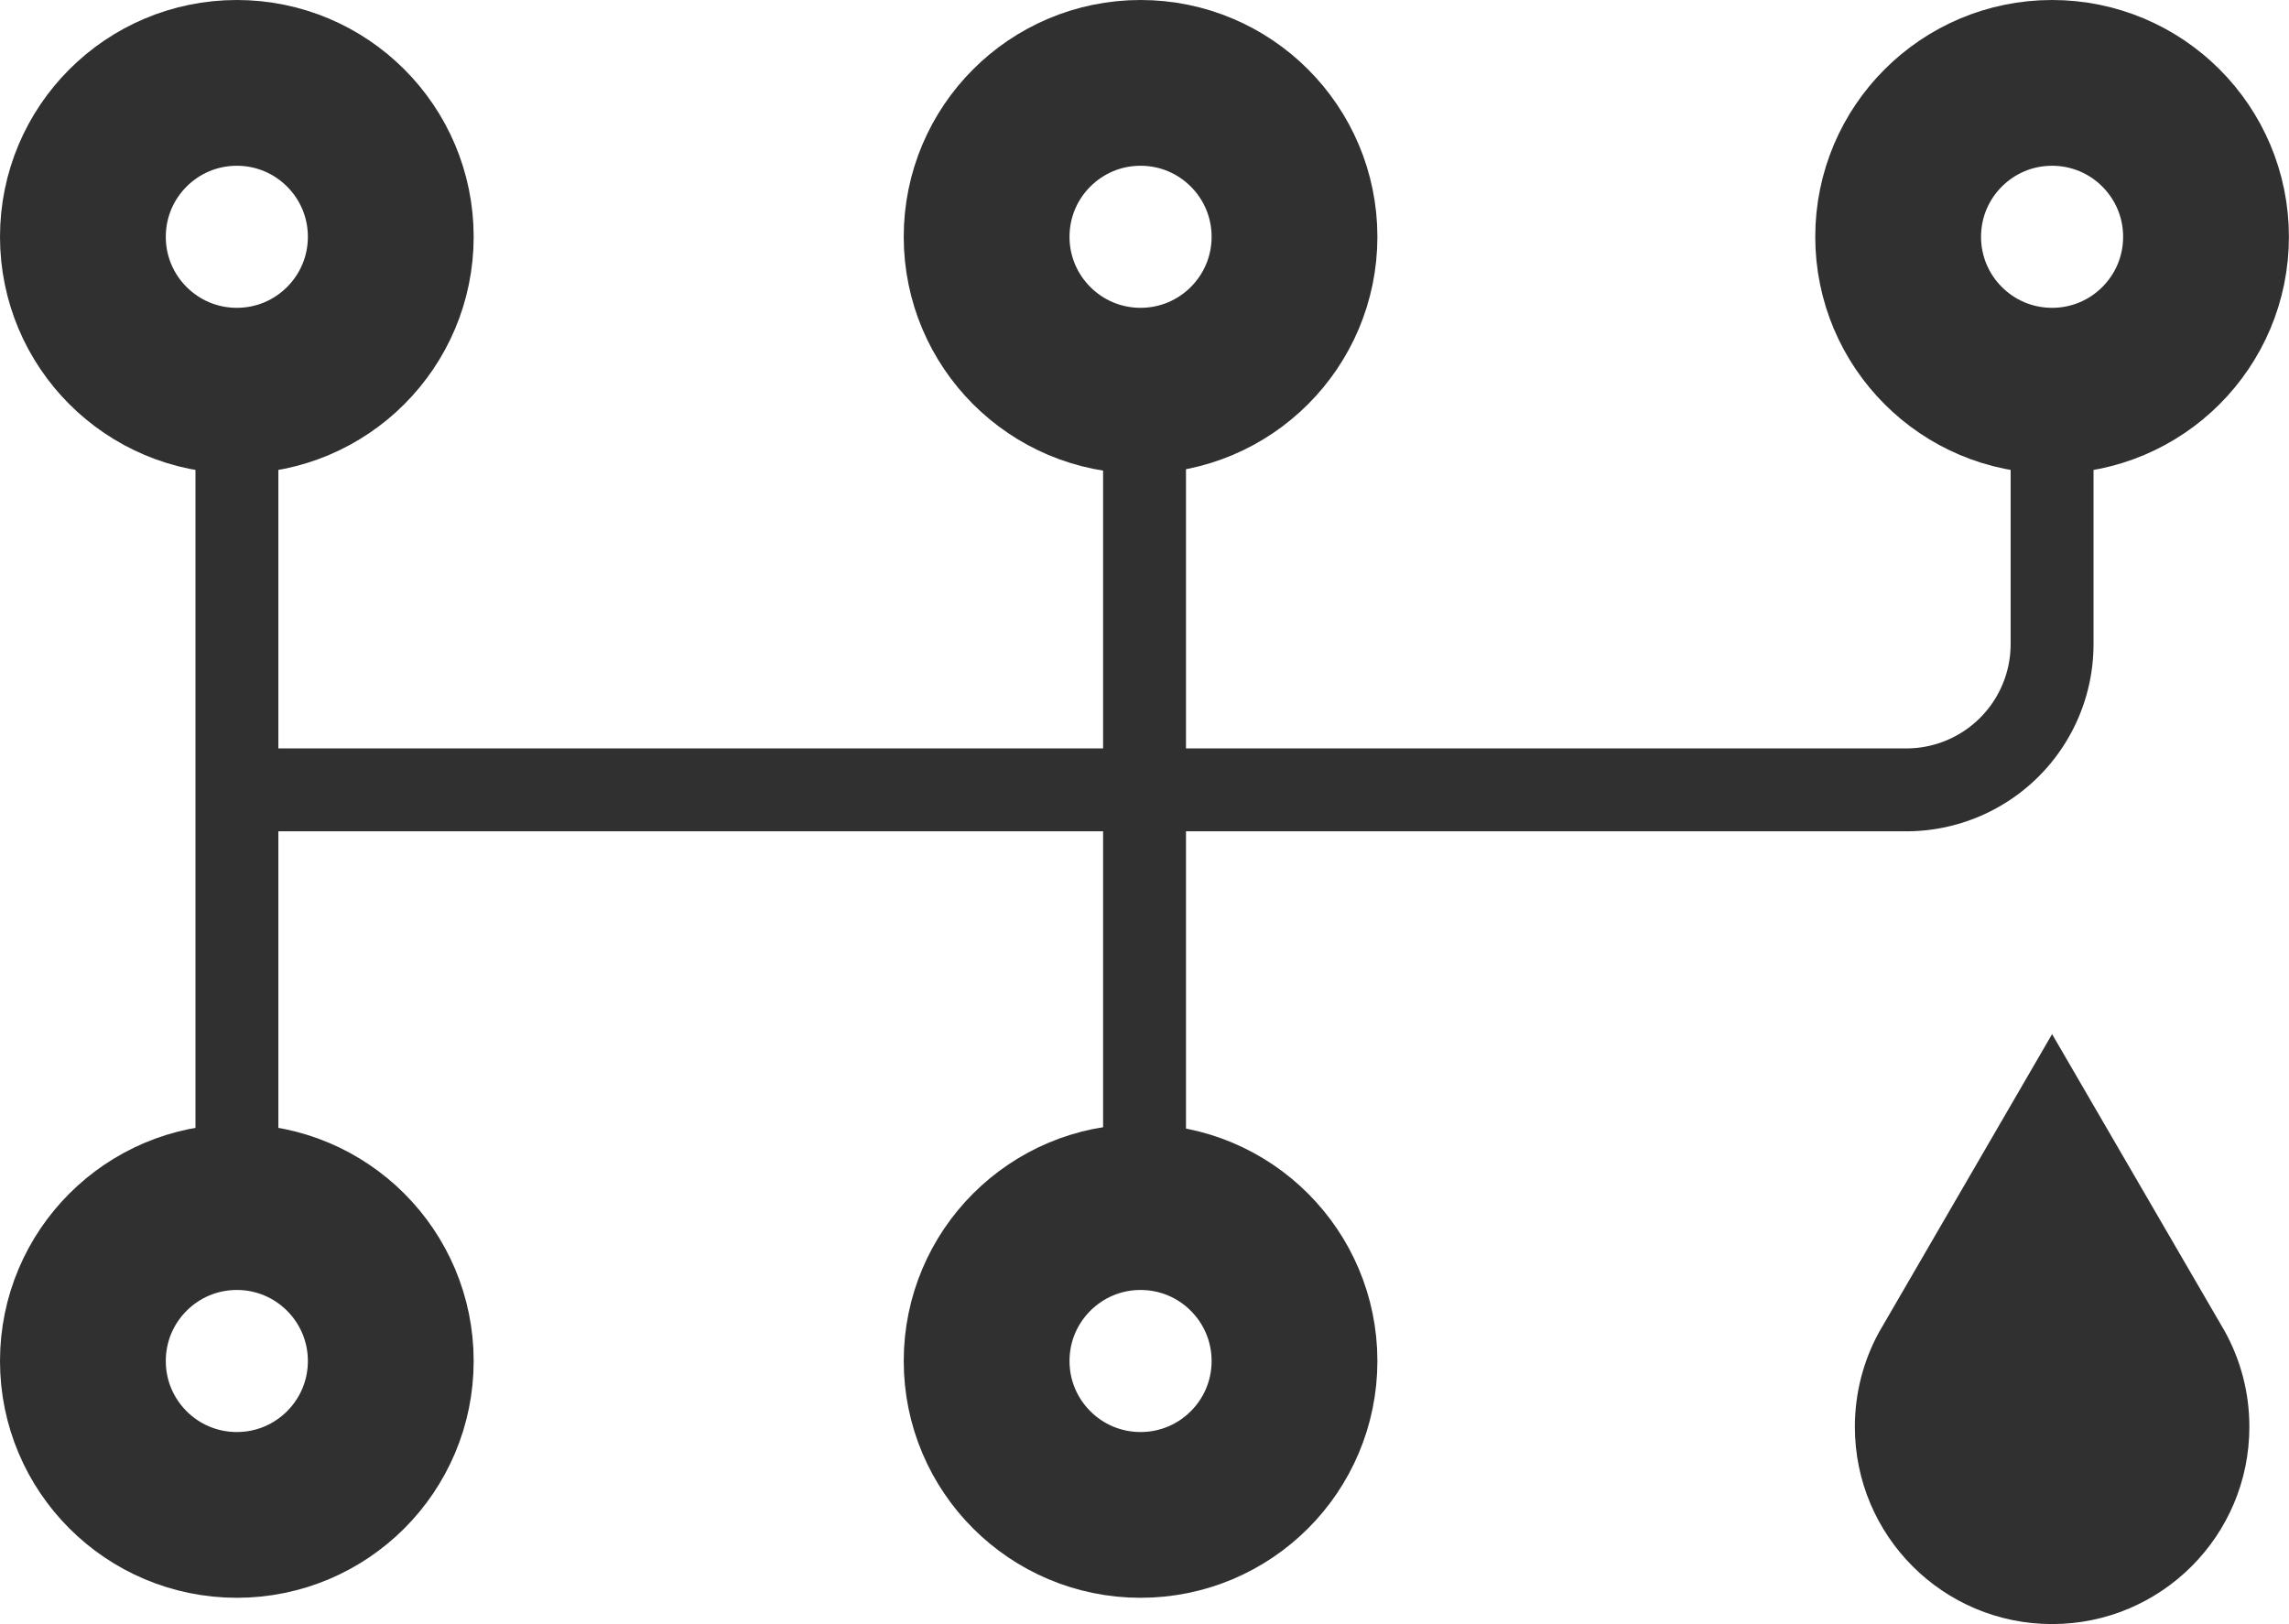 <svg xmlns="http://www.w3.org/2000/svg" width="27.613" height="19.595" viewBox="0 0 27.613 19.595">
  <g id="Icon" transform="translate(-420.428 -458.006)">
    <g id="Group_22" data-name="Group 22" transform="translate(442.804 470.483)">
      <g id="Path_67" data-name="Path 67" transform="translate(-447.541 -473.125)" fill="#303030">
        <path d="M 449.92 479.243 C 449.16 479.243 448.541 478.624 448.541 477.863 C 448.541 477.634 448.595 477.417 448.701 477.217 L 449.921 475.116 L 451.131 477.199 C 451.242 477.401 451.3 477.63 451.3 477.863 C 451.3 478.624 450.681 479.243 449.92 479.243 Z" stroke="none"/>
        <path d="M 449.92 478.243 C 450.13 478.243 450.3 478.073 450.3 477.863 C 450.3 477.8 450.286 477.742 450.259 477.689 L 449.921 477.108 L 449.578 477.698 C 449.553 477.749 449.541 477.803 449.541 477.863 C 449.541 478.073 449.711 478.243 449.92 478.243 M 449.92 480.243 C 448.606 480.243 447.541 479.178 447.541 477.863 C 447.541 477.453 447.645 477.067 447.828 476.729 L 449.92 473.125 L 452 476.705 C 452.191 477.048 452.3 477.443 452.3 477.863 C 452.3 479.178 451.235 480.243 449.92 480.243 Z" stroke="none" fill="#303030"/>
      </g>
    </g>
    <g id="Ellipse_22" data-name="Ellipse 22" transform="translate(420.428 458.006)" fill="none" stroke="#303030" stroke-width="2">
      <circle cx="2.857" cy="2.857" r="2.857" stroke="none"/>
      <circle cx="2.857" cy="2.857" r="1.857" fill="none"/>
    </g>
    <g id="Ellipse_23" data-name="Ellipse 23" transform="translate(431.33 458.006)" fill="none" stroke="#303030" stroke-width="2">
      <circle cx="2.857" cy="2.857" r="2.857" stroke="none"/>
      <circle cx="2.857" cy="2.857" r="1.857" fill="none"/>
    </g>
    <g id="Ellipse_24" data-name="Ellipse 24" transform="translate(420.428 471.57)" fill="none" stroke="#303030" stroke-width="2">
      <circle cx="2.857" cy="2.857" r="2.857" stroke="none"/>
      <circle cx="2.857" cy="2.857" r="1.857" fill="none"/>
    </g>
    <g id="Ellipse_25" data-name="Ellipse 25" transform="translate(431.33 471.57)" fill="none" stroke="#303030" stroke-width="2">
      <circle cx="2.857" cy="2.857" r="2.857" stroke="none"/>
      <circle cx="2.857" cy="2.857" r="1.857" fill="none"/>
    </g>
    <g id="Ellipse_26" data-name="Ellipse 26" transform="translate(442.326 458.006)" fill="none" stroke="#303030" stroke-width="2">
      <circle cx="2.857" cy="2.857" r="2.857" stroke="none"/>
      <circle cx="2.857" cy="2.857" r="1.857" fill="none"/>
    </g>
    <line id="Line_25" data-name="Line 25" y2="9.693" transform="translate(423.286 462.925)" fill="none" stroke="#303030" stroke-width="1"/>
    <line id="Line_26" data-name="Line 26" y2="9.693" transform="translate(434.235 462.925)" fill="none" stroke="#303030" stroke-width="1"/>
    <path id="Path_68" data-name="Path 68" d="M445.788,463.967v2.85a1.759,1.759,0,0,1-1.759,1.76H423.89" transform="translate(-0.605 -1.041)" fill="none" stroke="#303030" stroke-width="1"/>
  </g>
</svg>
